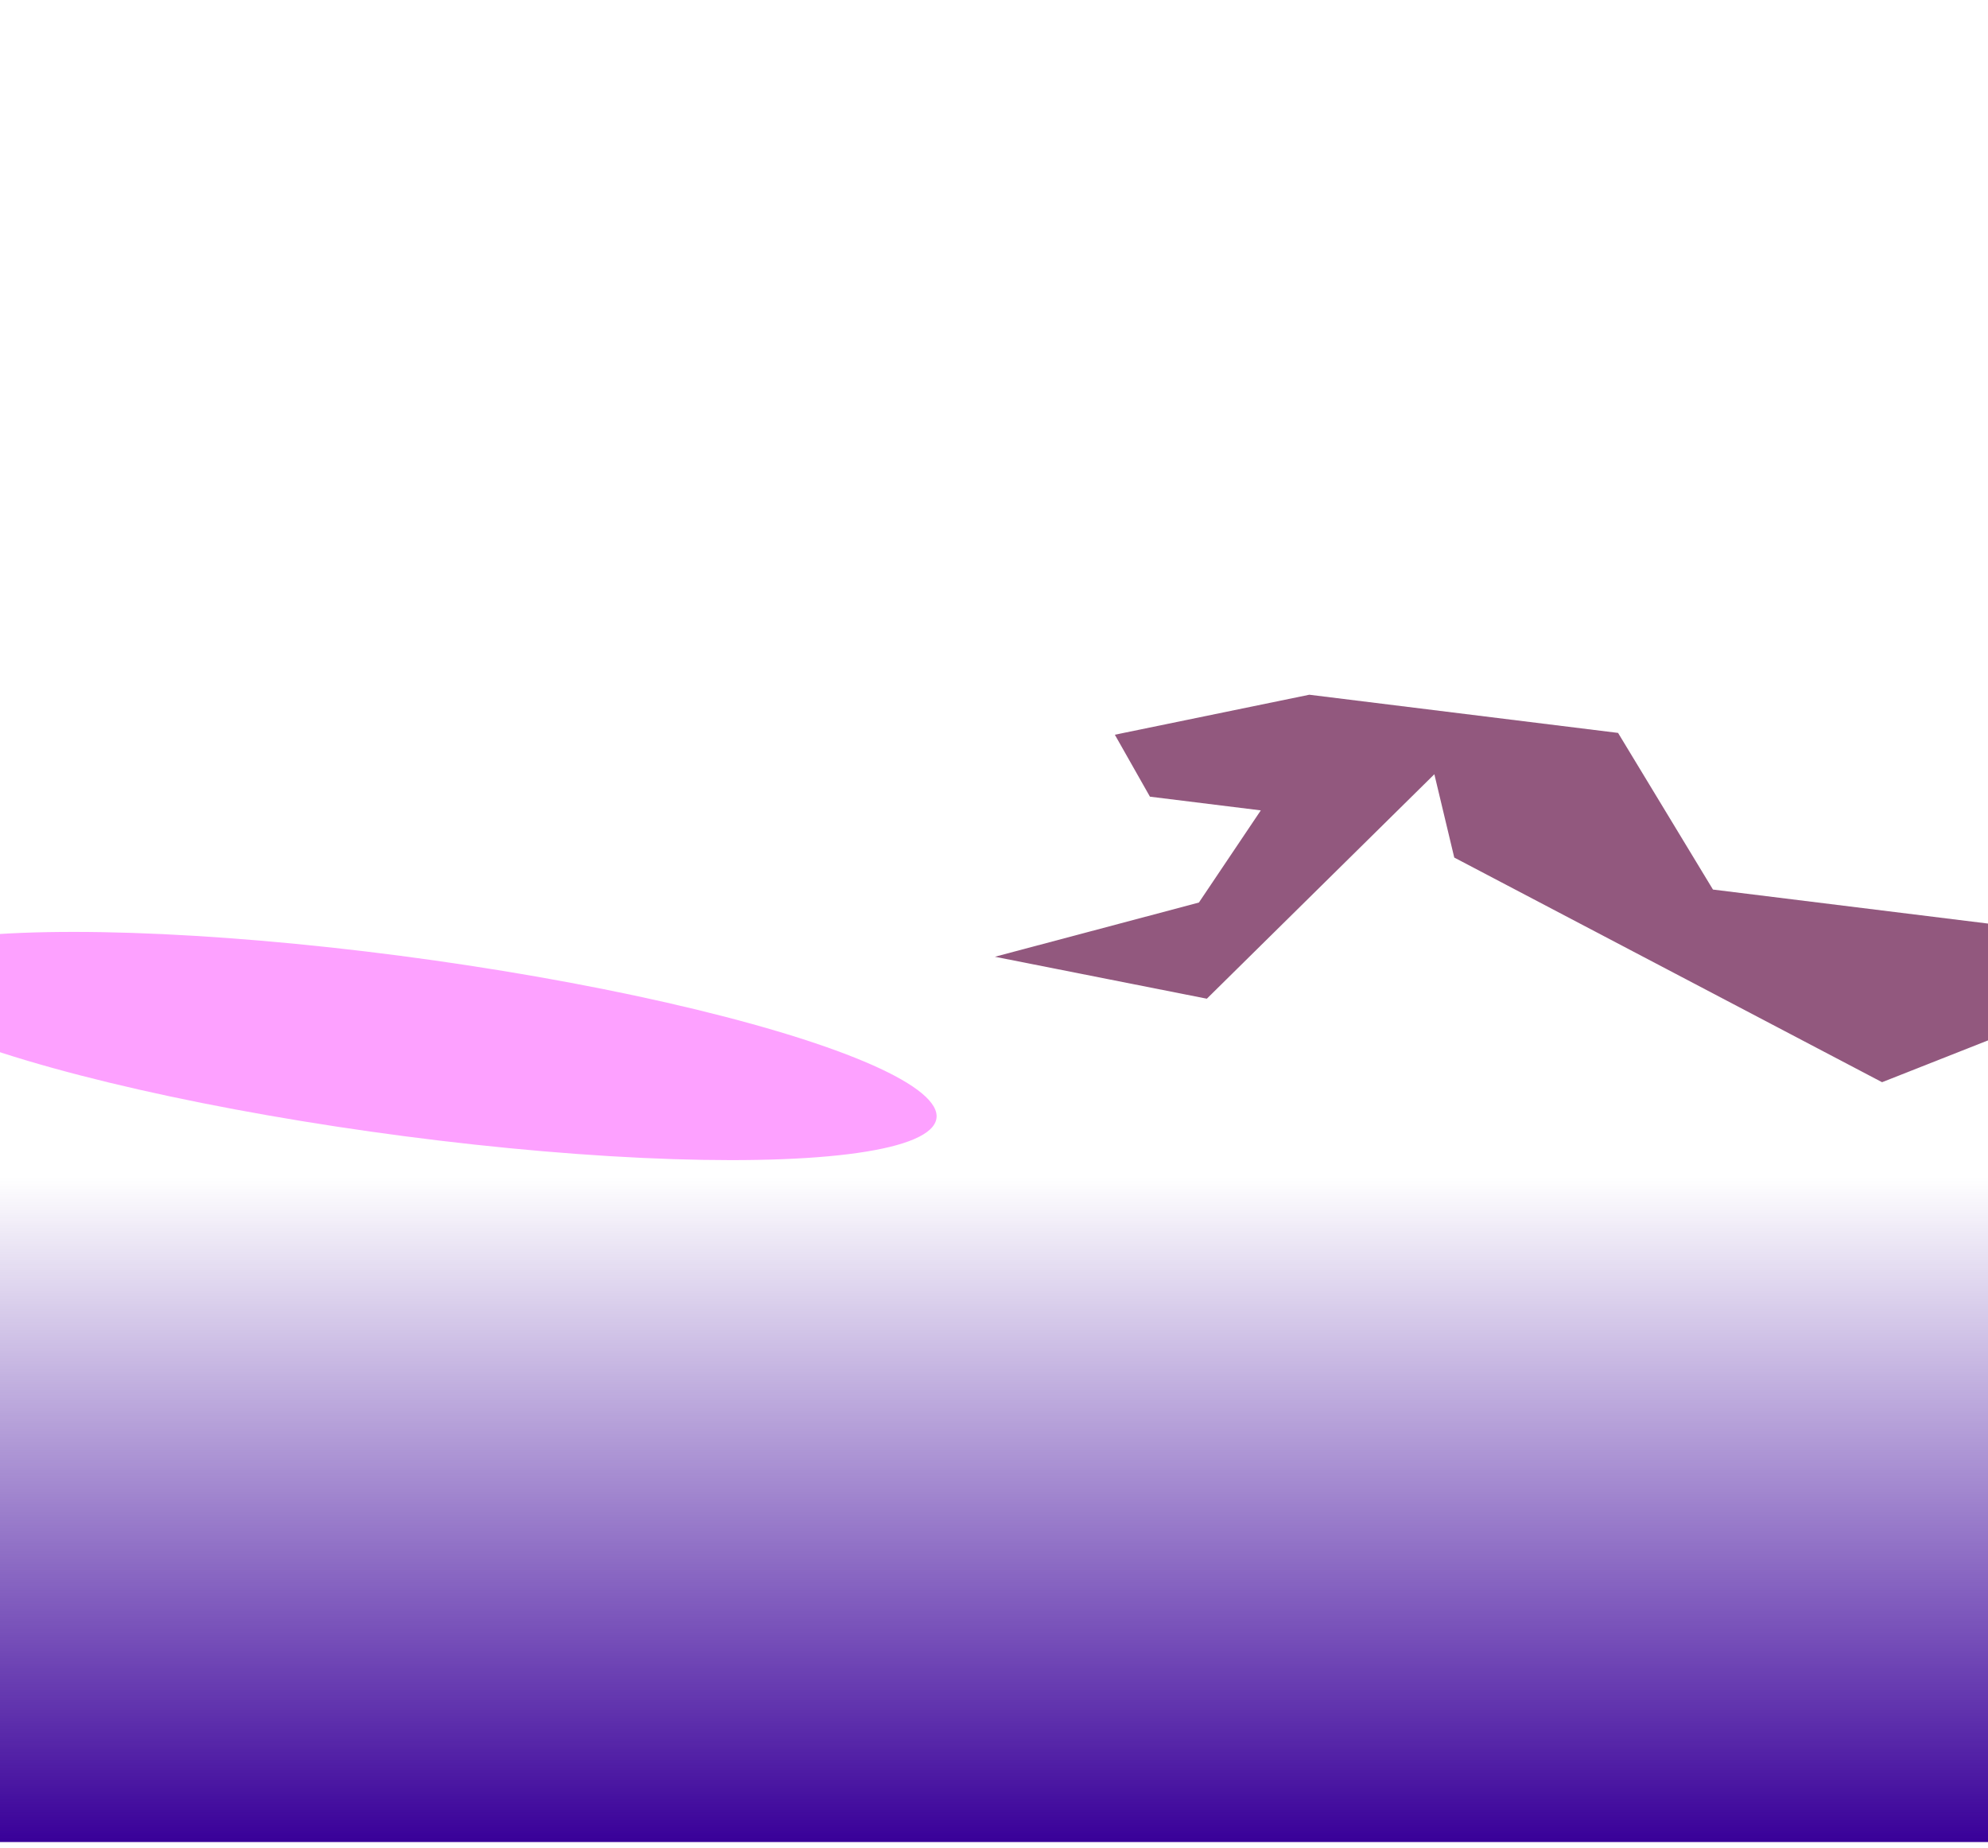 <svg width="1280" height="1190" viewBox="0 0 1280 1190" fill="none" xmlns="http://www.w3.org/2000/svg">
<rect width="1280" height="428" transform="matrix(1 0 0 -1 0 1186.05)" fill="url(#paint0_linear_1383_30530)"/>
<g filter="url(#filter0_f_1383_30530)">
<ellipse cx="345.009" cy="67.284" rx="345.009" ry="67.284" transform="matrix(0.989 0.151 0.638 -0.77 -125 673.221)" fill="#FDA1FF"/>
</g>
<g filter="url(#filter1_f_1383_30530)">
<path d="M843.021 447.322L717.803 473.074L740.404 512.96L811.788 521.787L771.921 581.132L640.558 616.031L777.039 643.045L923.528 498.515L936.345 552.165L1211.79 696.809L1425.13 612.611L1102.91 572.763L1041.81 471.905L843.021 447.322Z" fill="#92587E"/>
</g>
<defs>
<filter id="filter0_f_1383_30530" x="-684.808" y="-0.007" width="1887.59" height="1346.82" filterUnits="userSpaceOnUse" color-interpolation-filters="sRGB">
<feFlood flood-opacity="0" result="BackgroundImageFix"/>
<feBlend mode="normal" in="SourceGraphic" in2="BackgroundImageFix" result="shape"/>
<feGaussianBlur stdDeviation="300" result="effect1_foregroundBlur_1383_30530"/>
</filter>
<filter id="filter1_f_1383_30530" x="240.558" y="47.322" width="1584.57" height="1049.49" filterUnits="userSpaceOnUse" color-interpolation-filters="sRGB">
<feFlood flood-opacity="0" result="BackgroundImageFix"/>
<feBlend mode="normal" in="SourceGraphic" in2="BackgroundImageFix" result="shape"/>
<feGaussianBlur stdDeviation="200" result="effect1_foregroundBlur_1383_30530"/>
</filter>
<linearGradient id="paint0_linear_1383_30530" x1="640" y1="0" x2="640" y2="428" gradientUnits="userSpaceOnUse">
<stop stop-color="#390099"/>
<stop offset="1" stop-color="#390099" stop-opacity="0"/>
</linearGradient>
</defs>
</svg>
